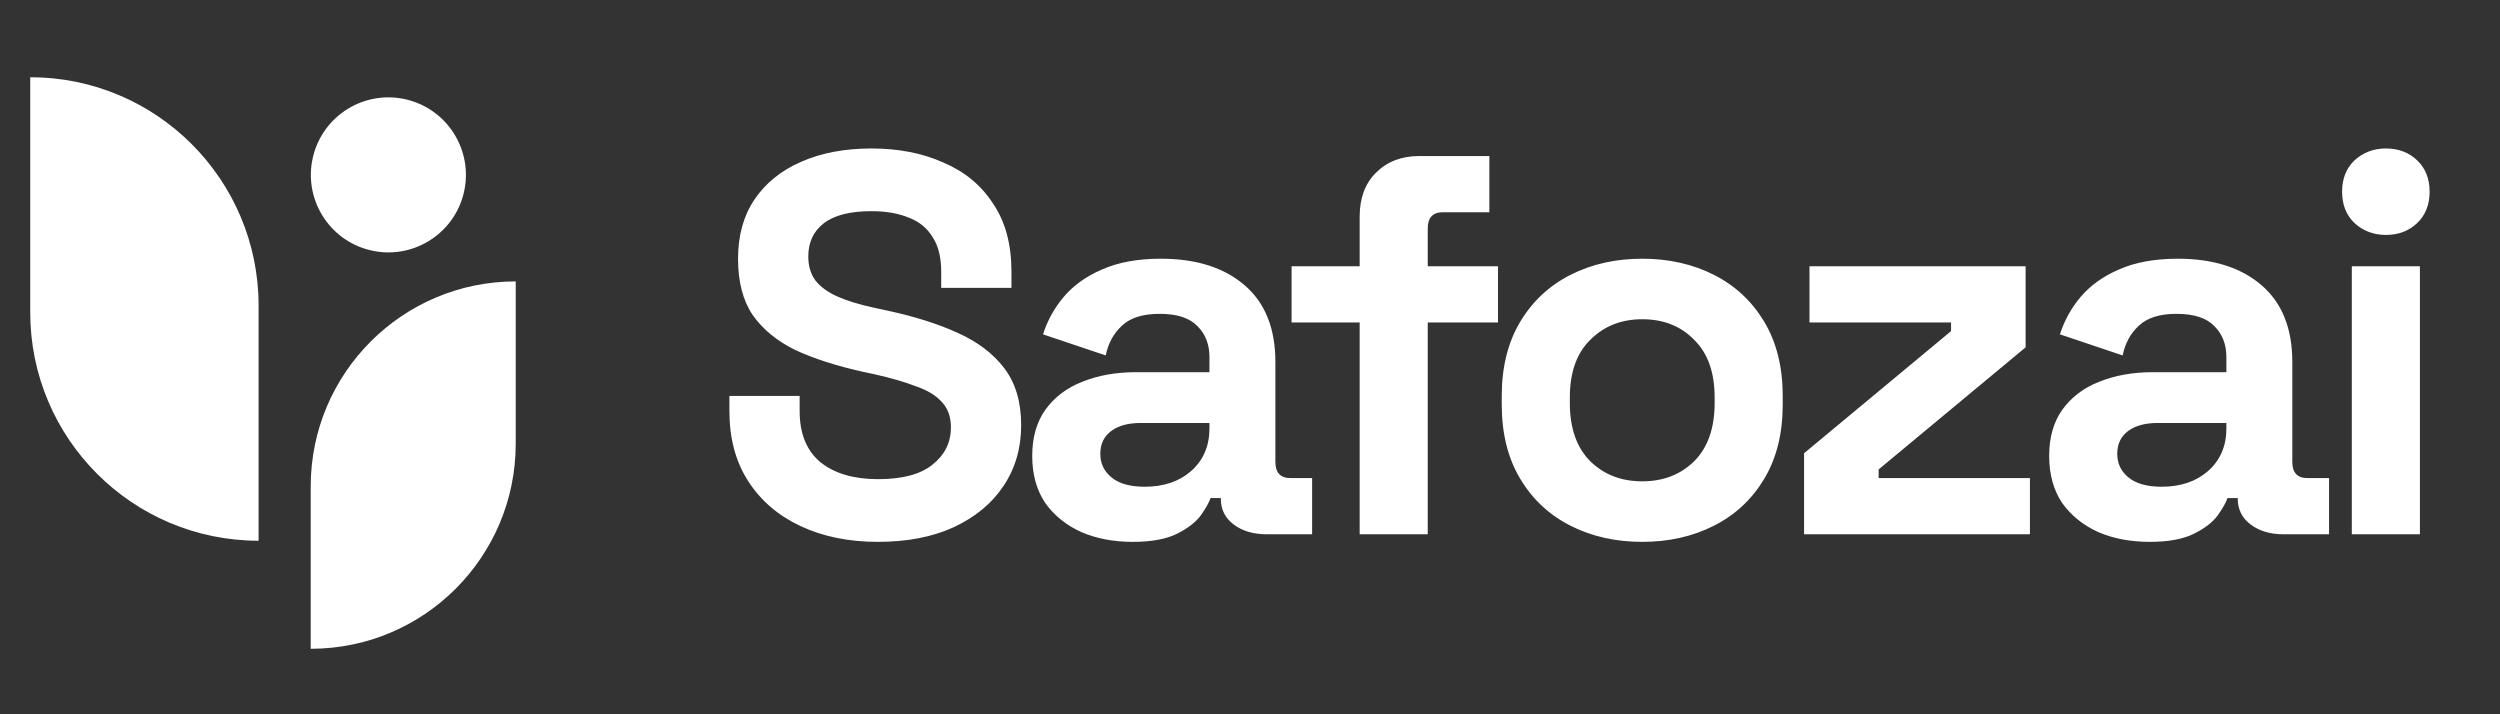 <svg width="105" height="30" viewBox="0 0 105 30" fill="none" xmlns="http://www.w3.org/2000/svg">
<rect x="0" y="0" width="105" height="30" fill="#333333" stroke="none"/>
<path d="M36.876 22.758C35.65 22.758 34.568 22.538 33.63 22.099C32.692 21.661 31.958 21.033 31.429 20.216C30.899 19.399 30.635 18.415 30.635 17.265V16.63H33.585V17.265C33.585 18.219 33.88 18.937 34.47 19.422C35.06 19.89 35.862 20.125 36.876 20.125C37.904 20.125 38.668 19.921 39.168 19.512C39.682 19.104 39.939 18.582 39.939 17.946C39.939 17.508 39.811 17.152 39.553 16.88C39.311 16.607 38.948 16.388 38.464 16.222C37.995 16.04 37.42 15.874 36.739 15.722L36.217 15.609C35.128 15.367 34.19 15.064 33.403 14.701C32.632 14.323 32.034 13.831 31.61 13.226C31.202 12.621 30.998 11.834 30.998 10.866C30.998 9.898 31.225 9.073 31.679 8.392C32.148 7.696 32.798 7.167 33.63 6.804C34.477 6.425 35.468 6.236 36.603 6.236C37.738 6.236 38.744 6.433 39.621 6.826C40.514 7.204 41.21 7.779 41.709 8.551C42.224 9.307 42.481 10.261 42.481 11.41V12.091H39.531V11.41C39.531 10.805 39.41 10.321 39.168 9.958C38.941 9.58 38.608 9.307 38.169 9.141C37.73 8.959 37.208 8.869 36.603 8.869C35.695 8.869 35.022 9.043 34.583 9.391C34.16 9.723 33.948 10.185 33.948 10.775C33.948 11.168 34.046 11.501 34.243 11.774C34.455 12.046 34.765 12.273 35.173 12.454C35.582 12.636 36.104 12.795 36.739 12.931L37.261 13.044C38.396 13.287 39.38 13.597 40.212 13.975C41.059 14.353 41.717 14.852 42.186 15.473C42.655 16.093 42.889 16.887 42.889 17.856C42.889 18.824 42.64 19.679 42.141 20.42C41.656 21.146 40.961 21.721 40.053 22.145C39.16 22.553 38.101 22.758 36.876 22.758ZM47.575 22.758C46.773 22.758 46.054 22.621 45.419 22.349C44.783 22.062 44.276 21.653 43.898 21.123C43.535 20.579 43.353 19.921 43.353 19.149C43.353 18.378 43.535 17.735 43.898 17.22C44.276 16.691 44.791 16.297 45.441 16.04C46.107 15.768 46.864 15.632 47.711 15.632H50.797V14.996C50.797 14.467 50.631 14.035 50.298 13.703C49.965 13.354 49.435 13.181 48.709 13.181C47.998 13.181 47.469 13.347 47.121 13.68C46.773 13.998 46.546 14.414 46.44 14.928L43.807 14.043C43.989 13.468 44.276 12.946 44.67 12.477C45.078 11.993 45.615 11.607 46.281 11.32C46.962 11.017 47.786 10.866 48.755 10.866C50.237 10.866 51.41 11.236 52.272 11.978C53.135 12.719 53.566 13.793 53.566 15.2V19.399C53.566 19.853 53.778 20.08 54.201 20.08H55.109V22.44H53.203C52.643 22.44 52.181 22.304 51.818 22.031C51.455 21.759 51.274 21.396 51.274 20.942V20.919H50.843C50.782 21.101 50.646 21.343 50.434 21.645C50.222 21.933 49.889 22.19 49.435 22.417C48.982 22.644 48.361 22.758 47.575 22.758ZM48.074 20.443C48.876 20.443 49.526 20.223 50.026 19.785C50.54 19.331 50.797 18.733 50.797 17.992V17.765H47.915C47.385 17.765 46.969 17.878 46.667 18.105C46.364 18.332 46.213 18.65 46.213 19.058C46.213 19.467 46.372 19.8 46.69 20.057C47.007 20.314 47.469 20.443 48.074 20.443ZM57.106 22.44V13.544H54.246V11.184H57.106V9.096C57.106 8.324 57.333 7.711 57.787 7.257C58.256 6.788 58.861 6.554 59.602 6.554H62.553V8.914H60.601C60.177 8.914 59.965 9.141 59.965 9.595V11.184H62.916V13.544H59.965V22.44H57.106ZM68.974 22.758C67.854 22.758 66.848 22.531 65.955 22.077C65.063 21.623 64.359 20.965 63.845 20.102C63.331 19.24 63.073 18.204 63.073 16.993V16.63C63.073 15.42 63.331 14.383 63.845 13.521C64.359 12.659 65.063 12.001 65.955 11.547C66.848 11.093 67.854 10.866 68.974 10.866C70.093 10.866 71.1 11.093 71.992 11.547C72.885 12.001 73.588 12.659 74.103 13.521C74.617 14.383 74.874 15.42 74.874 16.63V16.993C74.874 18.204 74.617 19.24 74.103 20.102C73.588 20.965 72.885 21.623 71.992 22.077C71.1 22.531 70.093 22.758 68.974 22.758ZM68.974 20.216C69.851 20.216 70.578 19.936 71.152 19.376C71.727 18.801 72.015 17.984 72.015 16.925V16.698C72.015 15.639 71.727 14.83 71.152 14.27C70.593 13.695 69.866 13.408 68.974 13.408C68.096 13.408 67.37 13.695 66.795 14.27C66.22 14.83 65.933 15.639 65.933 16.698V16.925C65.933 17.984 66.22 18.801 66.795 19.376C67.37 19.936 68.096 20.216 68.974 20.216ZM75.771 22.44V19.036L81.944 13.907V13.544H75.998V11.184H85.076V14.588L78.903 19.716V20.08H85.257V22.44H75.771ZM90.285 22.758C89.484 22.758 88.765 22.621 88.13 22.349C87.495 22.062 86.987 21.653 86.609 21.123C86.246 20.579 86.065 19.921 86.065 19.149C86.065 18.378 86.246 17.735 86.609 17.22C86.987 16.691 87.501 16.297 88.152 16.04C88.818 15.768 89.575 15.632 90.422 15.632H93.508V14.996C93.508 14.467 93.342 14.035 93.009 13.703C92.676 13.354 92.146 13.181 91.42 13.181C90.709 13.181 90.18 13.347 89.832 13.68C89.484 13.998 89.257 14.414 89.151 14.928L86.518 14.043C86.7 13.468 86.987 12.946 87.381 12.477C87.79 11.993 88.326 11.607 88.992 11.32C89.673 11.017 90.497 10.866 91.466 10.866C92.949 10.866 94.121 11.236 94.984 11.978C95.846 12.719 96.277 13.793 96.277 15.2V19.399C96.277 19.853 96.489 20.08 96.912 20.08H97.82V22.44H95.913C95.354 22.44 94.893 22.304 94.529 22.031C94.167 21.759 93.985 21.396 93.985 20.942V20.919H93.554C93.493 21.101 93.357 21.343 93.145 21.645C92.933 21.933 92.601 22.19 92.146 22.417C91.693 22.644 91.072 22.758 90.285 22.758ZM90.785 20.443C91.587 20.443 92.237 20.223 92.737 19.785C93.251 19.331 93.508 18.733 93.508 17.992V17.765H90.626C90.097 17.765 89.68 17.878 89.378 18.105C89.075 18.332 88.924 18.65 88.924 19.058C88.924 19.467 89.083 19.8 89.401 20.057C89.718 20.314 90.18 20.443 90.785 20.443ZM98.776 22.44V11.184H101.636V22.44H98.776ZM100.206 9.867C99.692 9.867 99.253 9.701 98.889 9.368C98.541 9.035 98.368 8.596 98.368 8.052C98.368 7.507 98.541 7.068 98.889 6.735C99.253 6.403 99.692 6.236 100.206 6.236C100.736 6.236 101.174 6.403 101.522 6.735C101.87 7.068 102.044 7.507 102.044 8.052C102.044 8.596 101.87 9.035 101.522 9.368C101.174 9.701 100.736 9.867 100.206 9.867Z" fill="white"/>
<path d="M13.05 27.249V20.429C13.05 15.674 16.905 11.819 21.66 11.819V18.639C21.66 23.394 17.805 27.249 13.05 27.249Z" fill="white"/>
<path d="M10.861 22.711V12.835C10.861 7.538 6.567 3.244 1.27 3.244V13.12C1.27 18.417 5.564 22.711 10.861 22.711Z" fill="white"/>
<path d="M19.48 8.099C19.895 6.349 18.815 4.594 17.066 4.178C15.316 3.762 13.561 4.843 13.145 6.592C12.729 8.341 13.81 10.096 15.559 10.512C17.308 10.928 19.063 9.848 19.48 8.099Z" fill="white"/>
</svg>
